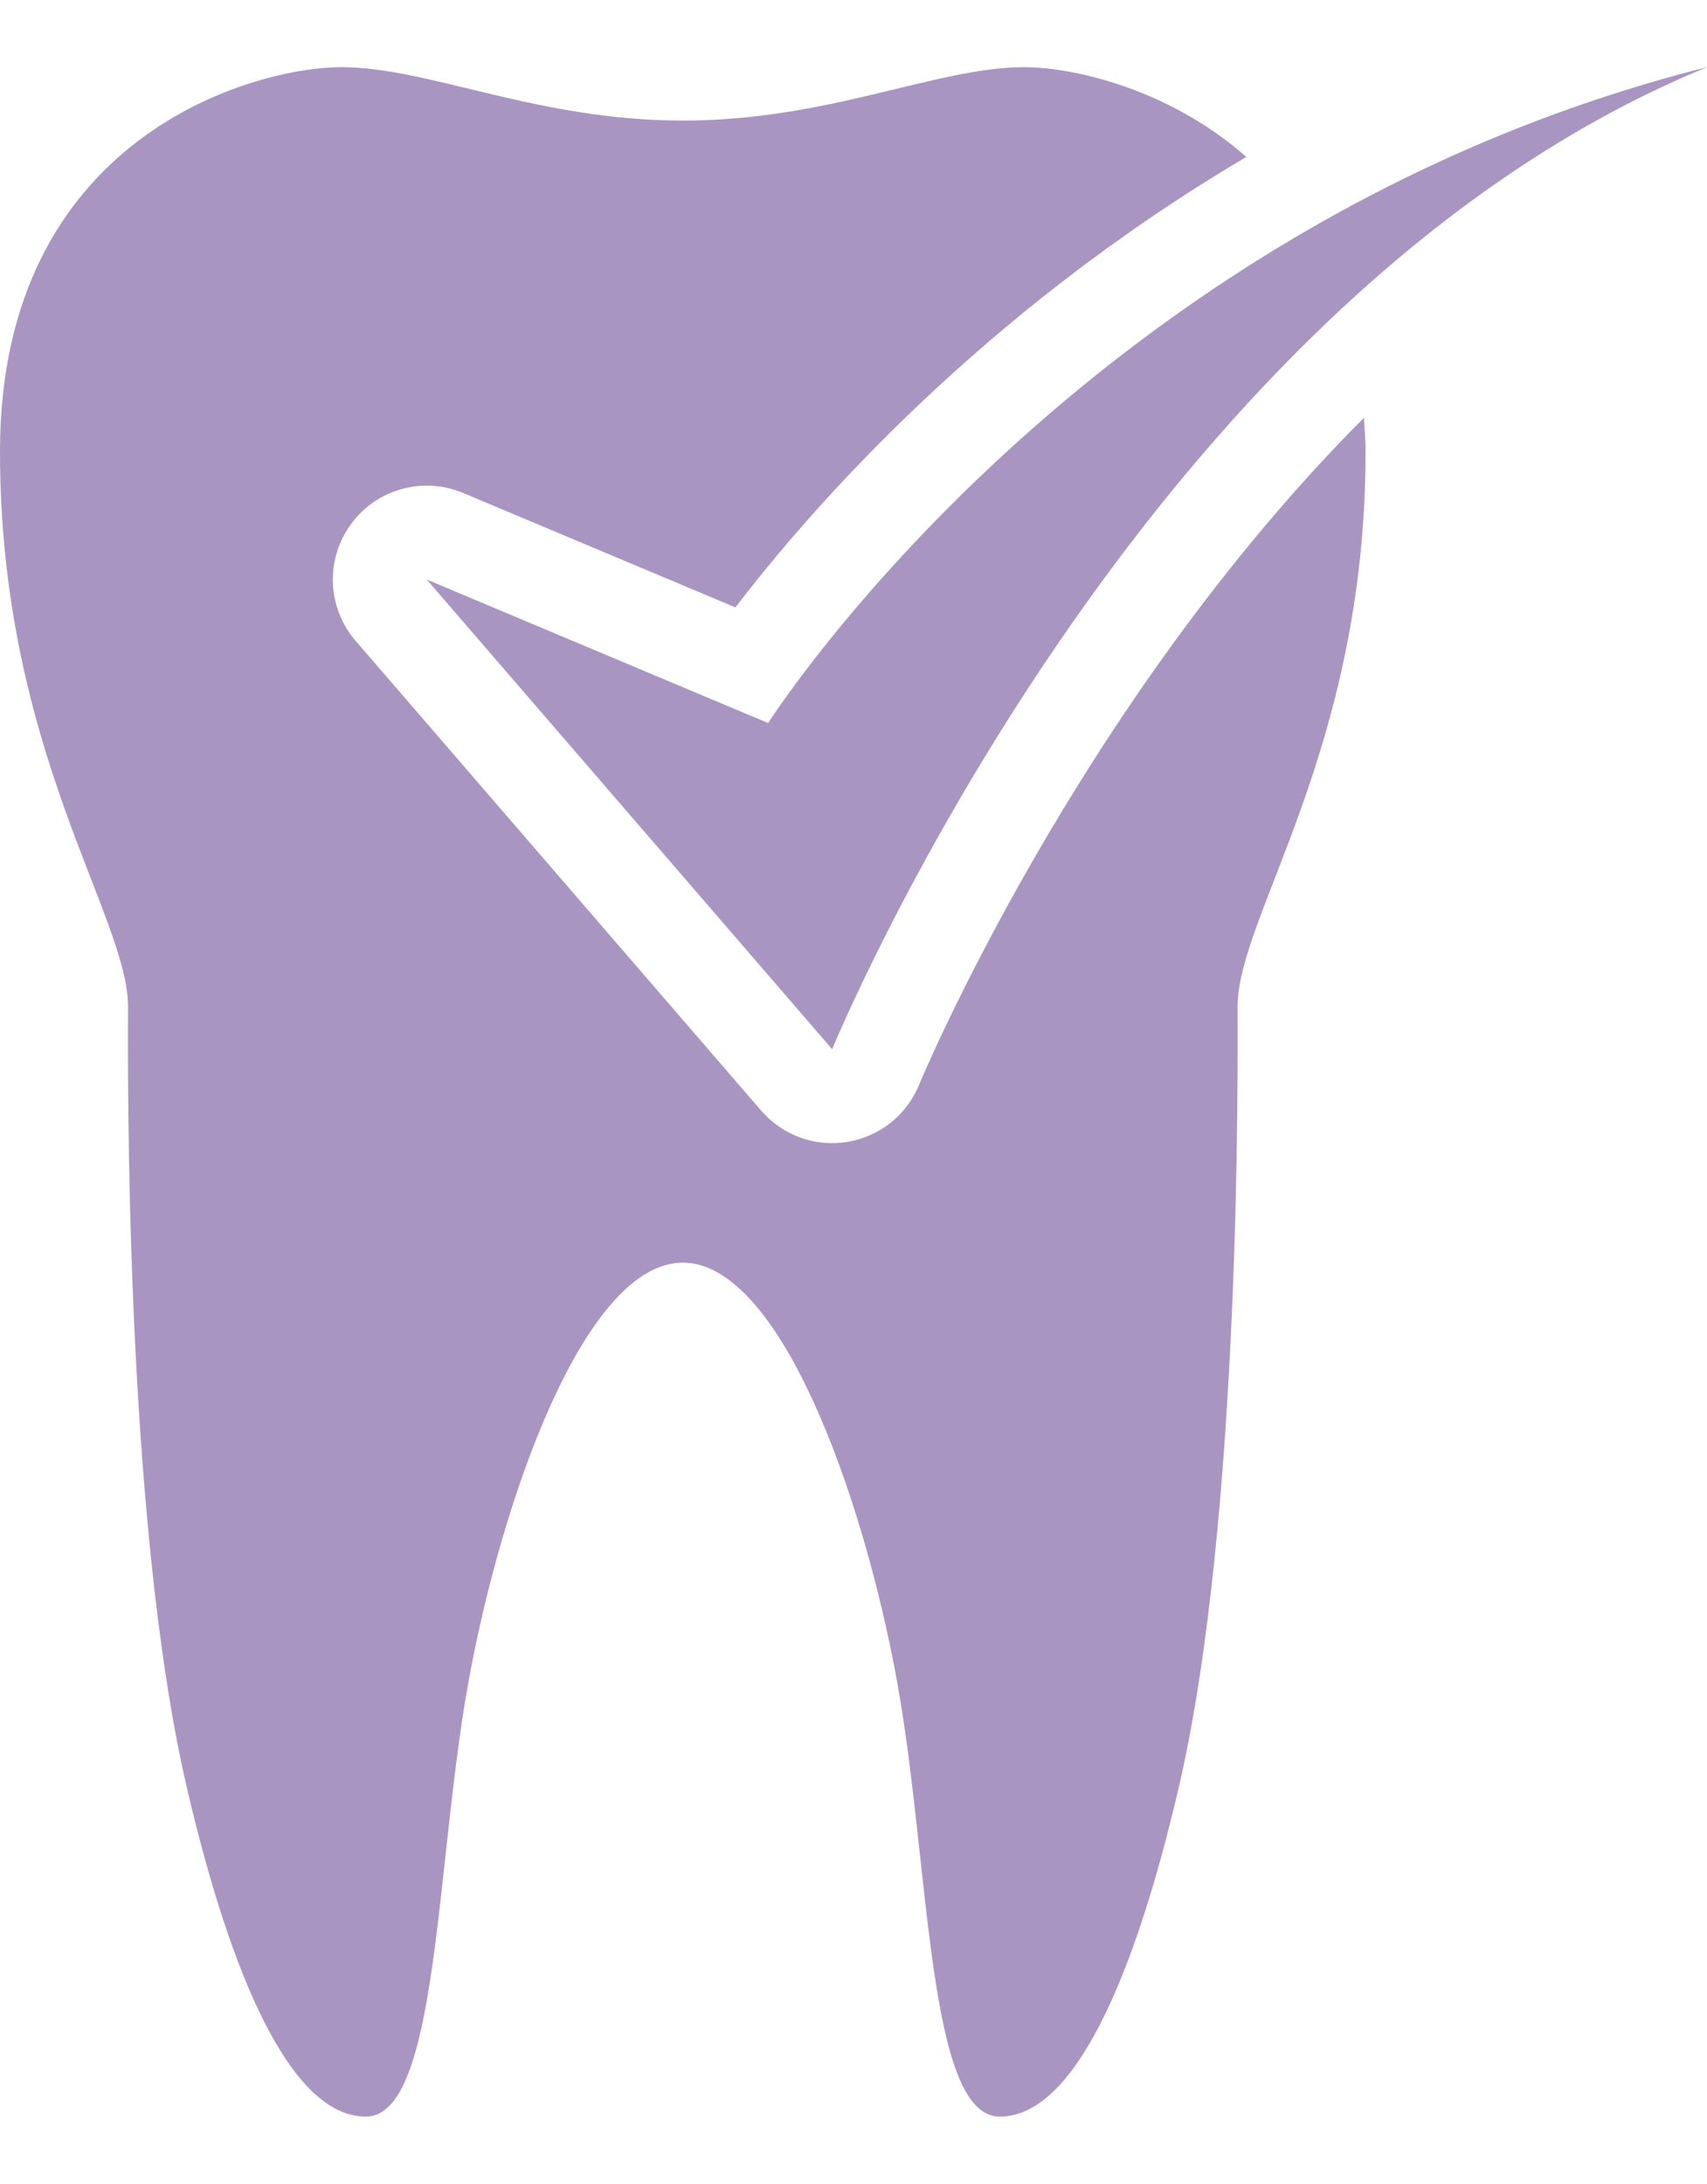 <?xml version="1.0" encoding="utf-8"?>
<!-- Generator: Adobe Illustrator 15.0.0, SVG Export Plug-In . SVG Version: 6.00 Build 0)  -->
<!DOCTYPE svg PUBLIC "-//W3C//DTD SVG 1.1//EN" "http://www.w3.org/Graphics/SVG/1.1/DTD/svg11.dtd">
<svg version="1.1" id="Layer_1" xmlns="http://www.w3.org/2000/svg" xmlns:xlink="http://www.w3.org/1999/xlink" x="0px" y="0px"
	 width="61px" height="78px" viewBox="0 0 61 78" enable-background="new 0 0 61 78" xml:space="preserve">
<g>
	<g>
		<path fill="#A995C2" d="M48.739,14.924C38.5,25.189,32.918,38.563,32.843,38.747c-0.441,1.079-1.413,1.852-2.564,2.039
			c-0.18,0.03-0.362,0.045-0.54,0.045c-0.967,0-1.896-0.42-2.54-1.164L12.711,22.893c-1.019-1.178-1.092-2.901-0.176-4.163
			c0.646-0.892,1.666-1.385,2.717-1.385c0.435,0,0.875,0.085,1.297,0.262l9.732,4.088c2.734-3.572,8.824-10.527,18.258-16.09
			C41.741,3.141,38.3,2.399,36.6,2.399c-3.129,0-6.972,1.908-12.199,1.908s-9.069-1.908-12.2-1.908S0,4.868,0,16.125
			c0,10.675,4.575,16.591,4.575,19.826c0,1.88-0.15,18.203,2.097,27.875c1.62,6.967,3.785,11.774,6.4,11.774
			c2.612,0,2.481-9.044,3.681-15.596c1.2-6.553,4.162-14.905,7.647-14.905s6.449,8.353,7.647,14.905
			c1.198,6.552,1.067,15.596,3.68,15.596c2.615,0,4.78-4.808,6.4-11.774c2.248-9.672,2.098-25.995,2.098-27.875
			c0-3.234,4.574-9.15,4.574-19.826C48.8,15.703,48.763,15.319,48.739,14.924z M27.45,25.825L15.25,20.7l14.488,16.776
			c0,0,10.961-26.75,31.262-35.077C38.793,7.982,27.45,25.825,27.45,25.825z"/>
	</g>
</g>
</svg>
